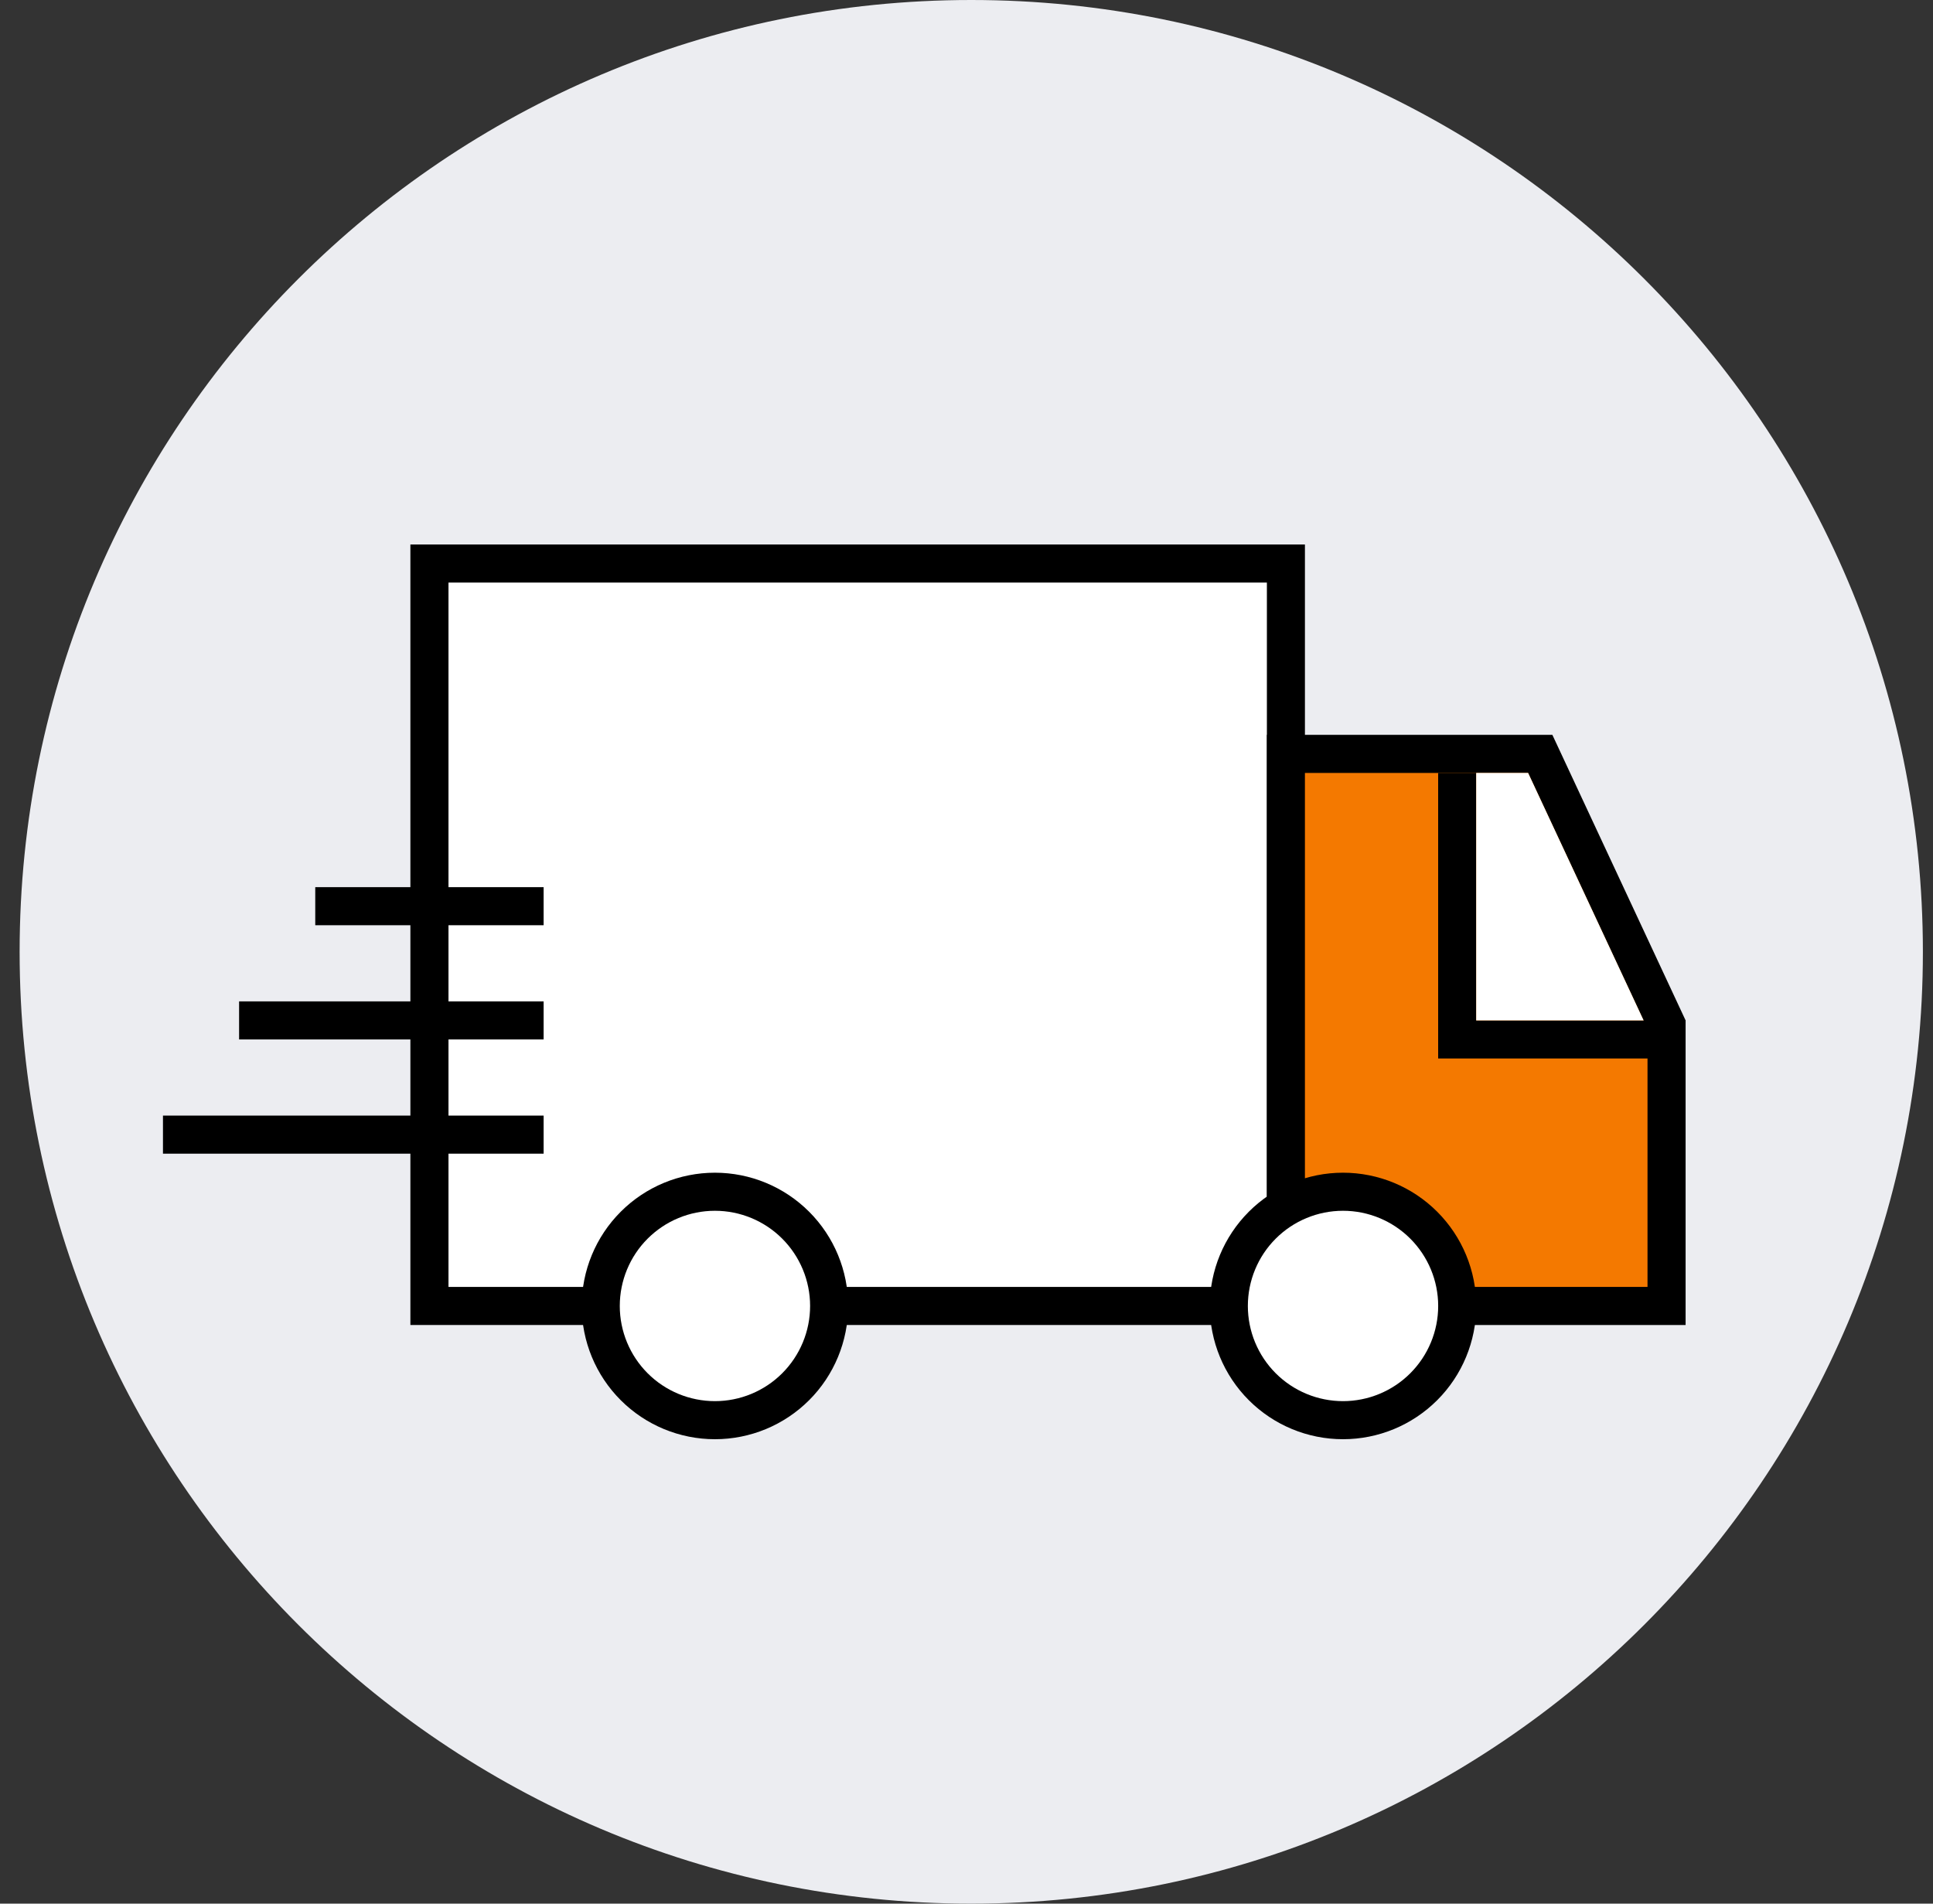 <svg width="65" height="64" viewBox="0 0 65 64" fill="none" xmlns="http://www.w3.org/2000/svg">
<rect x="0" y="0" width="65" height="64" fill="#333333" stroke="none"/>
<path d="M32.66 64C50.333 64 64.66 49.673 64.66 32C64.66 14.327 50.333 0 32.66 0C14.987 0 0.66 14.327 0.66 32C0.66 49.673 14.987 64 32.66 64Z" fill="#ECEDF1"/>
<path fill-rule="evenodd" clip-rule="evenodd" d="M13.8 18.306H43.88V44.546H13.8V18.306Z" fill="black"/>
<path d="M15.081 19.586V43.266H42.601V19.586H15.081Z" fill="white"/>
<path d="M42.601 24.706H52.201L56.681 34.306V44.546H42.601V24.706Z" fill="black"/>
<path fill-rule="evenodd" clip-rule="evenodd" d="M43.88 25.986V43.266H55.4V34.59L51.385 25.986H43.88Z" fill="#F47900"/>
<path fill-rule="evenodd" clip-rule="evenodd" d="M49.64 34.306H56.68V35.586H48.36V25.986H49.64V34.306Z" fill="black"/>
<path fill-rule="evenodd" clip-rule="evenodd" d="M49.64 25.986V34.306H55.269L51.385 25.986H49.64Z" fill="white"/>
<path d="M24.041 48.386C22.852 48.386 21.713 47.914 20.873 47.074C20.032 46.234 19.561 45.094 19.561 43.906C19.561 42.718 20.032 41.579 20.873 40.738C21.713 39.898 22.852 39.426 24.041 39.426C25.229 39.426 26.368 39.898 27.208 40.738C28.049 41.579 28.52 42.718 28.52 43.906C28.52 45.094 28.049 46.234 27.208 47.074C26.368 47.914 25.229 48.386 24.041 48.386ZM45.16 48.386C43.972 48.386 42.833 47.914 41.993 47.074C41.153 46.234 40.681 45.094 40.681 43.906C40.681 42.718 41.153 41.579 41.993 40.738C42.833 39.898 43.972 39.426 45.16 39.426C46.349 39.426 47.488 39.898 48.328 40.738C49.169 41.579 49.641 42.718 49.641 43.906C49.641 45.094 49.169 46.234 48.328 47.074C47.488 47.914 46.349 48.386 45.16 48.386Z" fill="black"/>
<path fill-rule="evenodd" clip-rule="evenodd" d="M24.041 47.106C23.192 47.106 22.378 46.769 21.778 46.169C21.178 45.569 20.841 44.755 20.841 43.906C20.841 43.057 21.178 42.243 21.778 41.643C22.378 41.043 23.192 40.706 24.041 40.706C24.889 40.706 25.703 41.043 26.303 41.643C26.903 42.243 27.241 43.057 27.241 43.906C27.241 44.755 26.903 45.569 26.303 46.169C25.703 46.769 24.889 47.106 24.041 47.106ZM45.161 47.106C44.312 47.106 43.498 46.769 42.898 46.169C42.298 45.569 41.961 44.755 41.961 43.906C41.961 43.057 42.298 42.243 42.898 41.643C43.498 41.043 44.312 40.706 45.161 40.706C46.009 40.706 46.823 41.043 47.423 41.643C48.023 42.243 48.361 43.057 48.361 43.906C48.361 44.755 48.023 45.569 47.423 46.169C46.823 46.769 46.009 47.106 45.161 47.106Z" fill="white"/>
<path d="M5.48 37.506H18.28V38.786H5.48V37.506ZM8.04 33.666H18.28V34.946H8.04V33.666ZM10.601 29.826H18.28V31.106H10.601V29.826Z" fill="black"/>
</svg>
